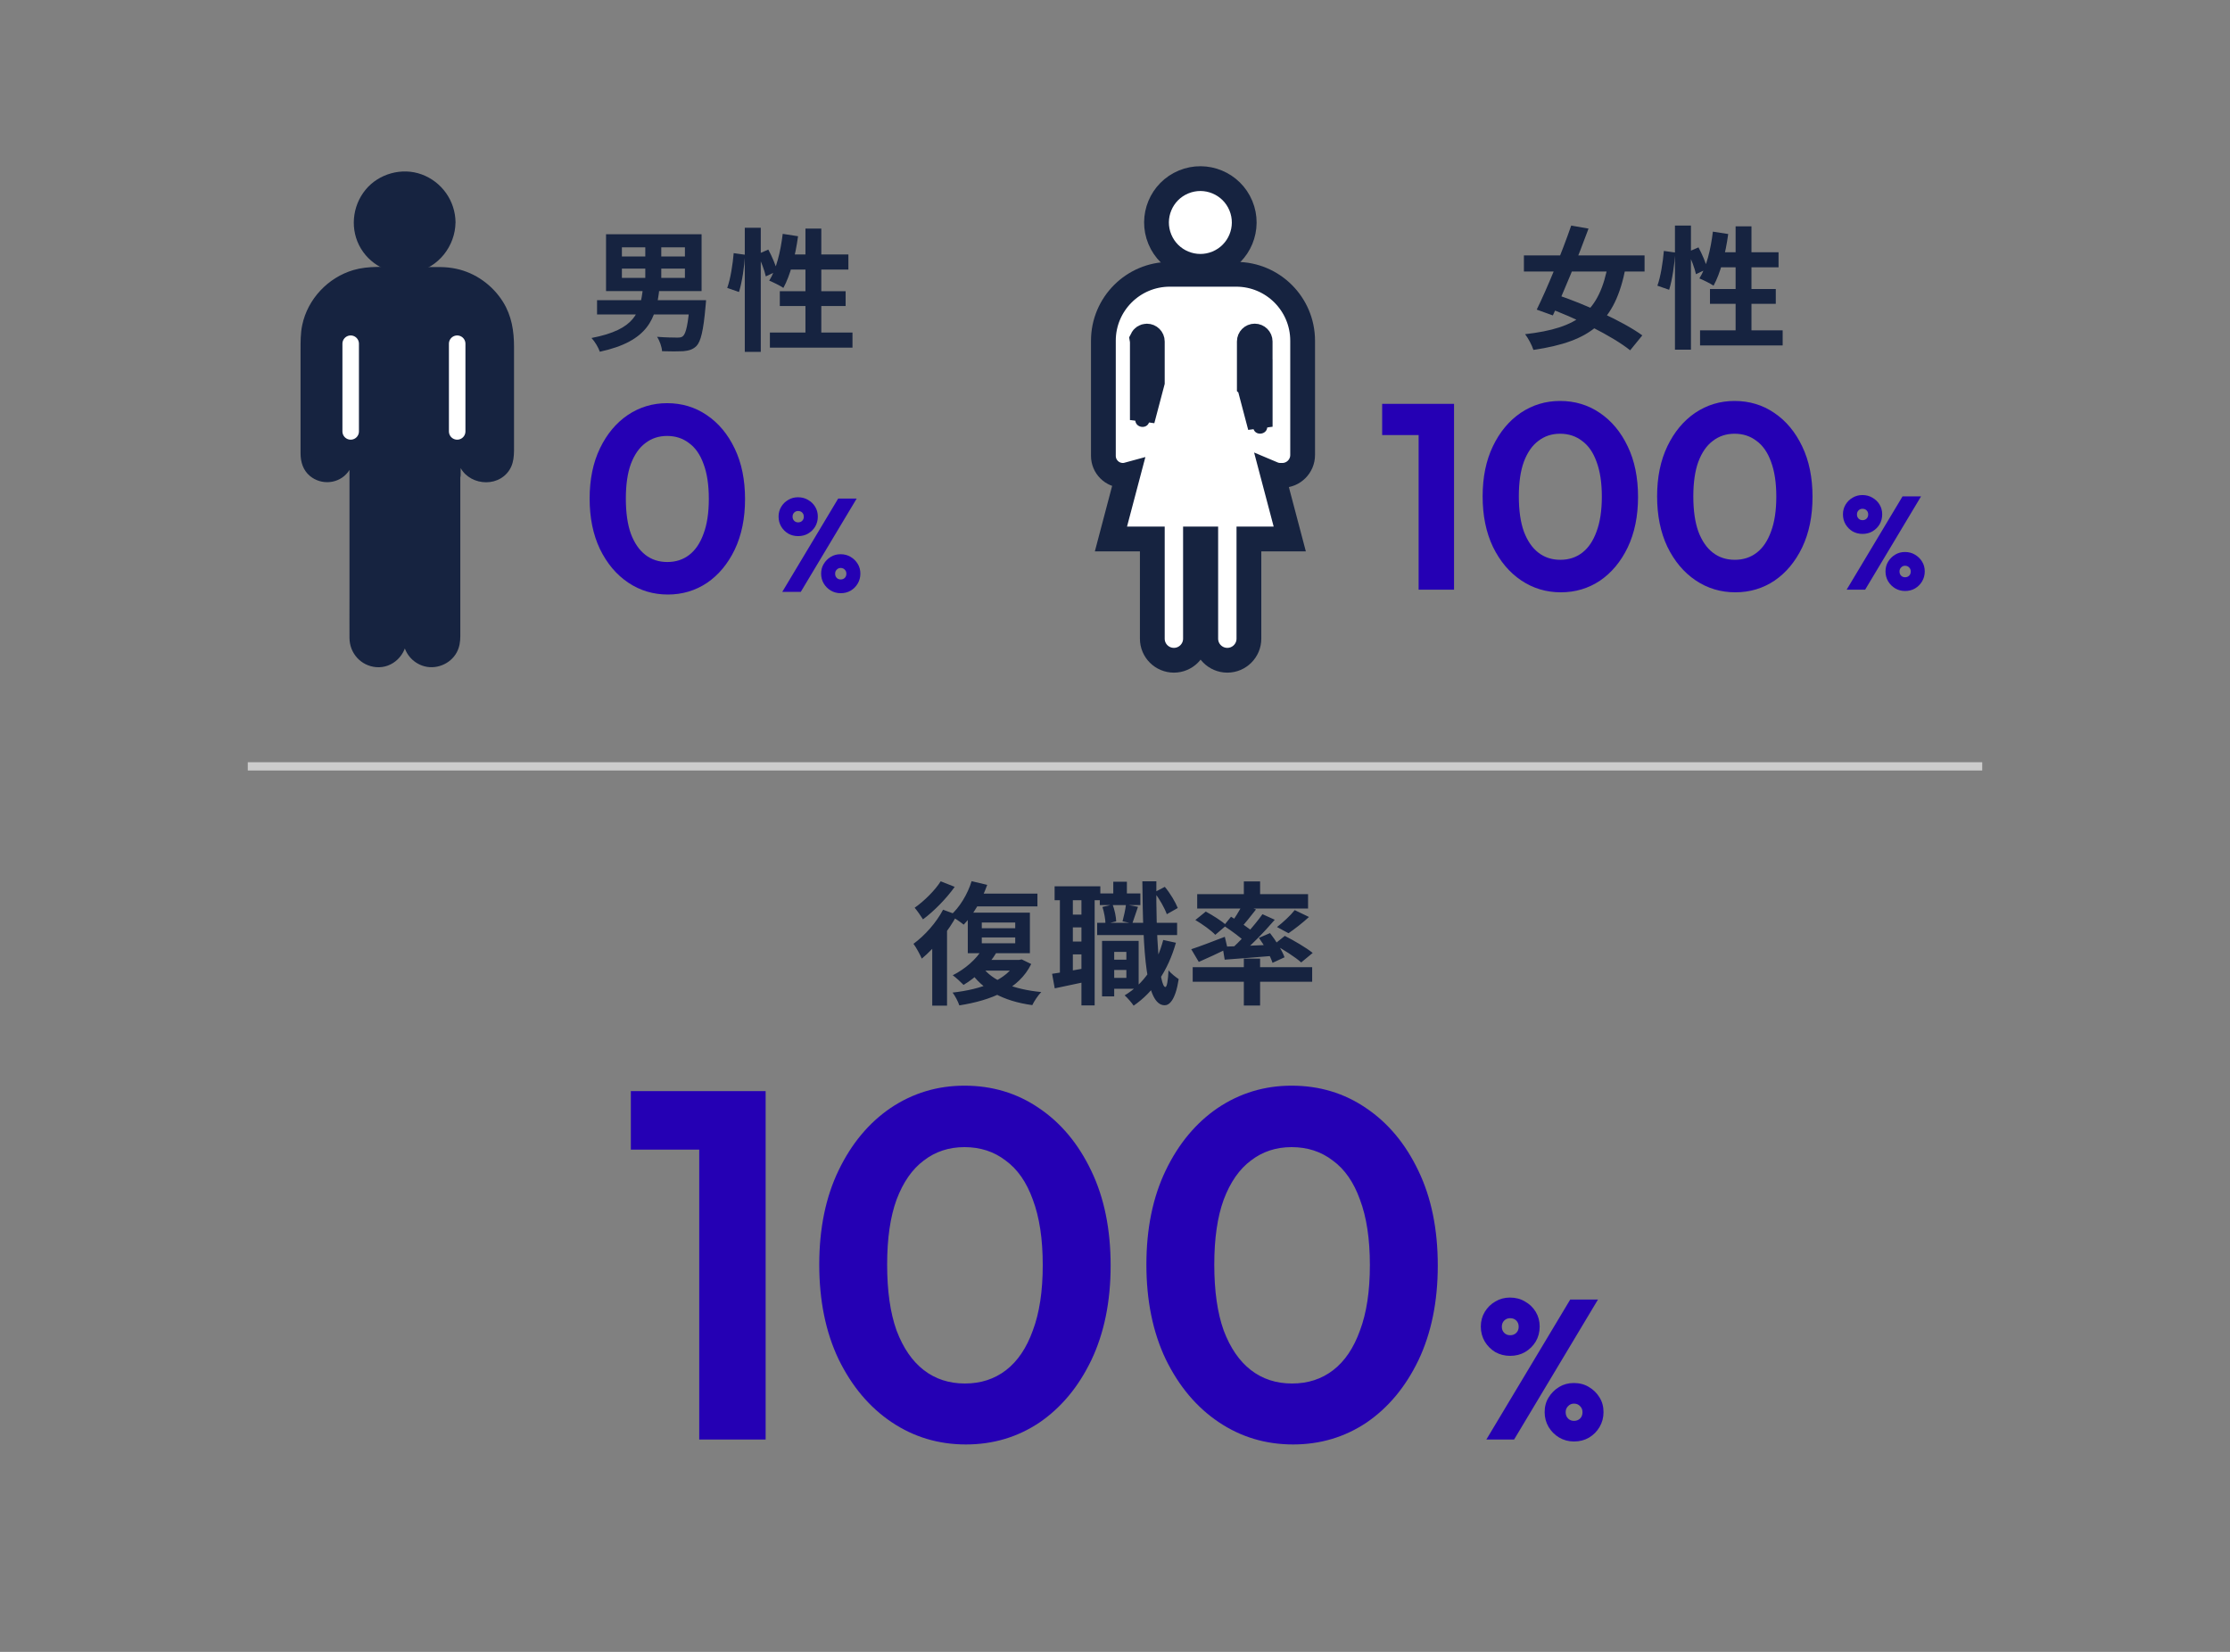 <svg width="540" height="400" viewBox="0 0 540 400" fill="none" xmlns="http://www.w3.org/2000/svg">
<rect x="0" y="0" width="540" height="400" fill="#808080" stroke="none"/>
<path d="M108.316 56.287C109.663 50.579 106.128 44.86 100.42 43.513C94.713 42.166 88.993 45.701 87.646 51.409C86.299 57.117 89.834 62.836 95.542 64.183C101.25 65.53 106.969 61.995 108.316 56.287Z" fill="#162340"/>
<path d="M106.882 53.845C106.844 57.494 104.576 60.968 101.072 62.204C97.484 63.471 93.525 62.416 91.083 59.488C88.686 56.621 88.451 52.397 90.37 49.226C92.251 46.116 96.043 44.372 99.638 45.092C103.833 45.934 106.836 49.575 106.882 53.845C106.905 56.053 110.333 56.053 110.31 53.845C110.25 48.627 106.988 44.015 102.088 42.225C97.332 40.481 91.704 42.051 88.511 45.957C85.227 49.962 84.704 55.734 87.404 60.201C90.104 64.661 95.338 66.899 100.427 65.928C106.154 64.836 110.242 59.587 110.303 53.845C110.325 51.638 106.897 51.638 106.874 53.845H106.882Z" fill="#162340"/>
<path d="M106.671 66.391H90.584C81.702 66.391 74.496 73.596 74.496 82.478V110.36C74.496 112.97 76.612 115.078 79.214 115.078C81.823 115.078 83.932 112.962 83.932 110.36V82.911C83.932 82.638 83.901 82.365 83.856 82.099C84.068 81.659 84.516 81.356 85.031 81.356C85.752 81.356 86.344 81.94 86.344 82.668V154.634C86.344 157.523 88.688 159.86 91.57 159.86C94.452 159.86 96.796 157.516 96.796 154.634V115.086H99.284V154.634C99.284 157.523 101.627 159.86 104.51 159.86C107.392 159.86 109.736 157.516 109.736 154.634V115.086H109.819V82.668C109.819 81.947 110.403 81.356 111.131 81.356C111.859 81.356 112.443 81.94 112.443 82.668V89.995H112.451V110.163C112.451 112.886 114.658 115.093 117.381 115.093H117.821C120.544 115.093 122.751 112.886 122.751 110.163V82.493C122.751 73.612 115.546 66.406 106.664 66.406L106.671 66.391Z" fill="#162340"/>
<path d="M106.671 64.677H96.841C93.139 64.677 89.18 64.335 85.592 65.39C79.418 67.203 74.503 72.413 73.183 78.724C72.759 80.734 72.781 82.752 72.781 84.792V109.784C72.781 111.878 73.396 113.895 75.072 115.276C77.848 117.551 82.028 117.187 84.257 114.328C86.146 111.916 85.645 108.464 85.645 105.582V83.252C85.645 82.706 85.592 82.183 85.509 81.644C85.448 82.084 85.395 82.524 85.335 82.964C85.137 83.29 84.508 82.759 84.629 82.676C84.599 82.698 84.629 82.934 84.629 82.972C84.614 83.465 84.629 83.965 84.629 84.466V144.273C84.629 147.678 84.606 151.084 84.629 154.49C84.652 158.184 87.39 161.24 91.099 161.551C95.142 161.893 98.456 158.502 98.517 154.566C98.563 151.342 98.517 148.111 98.517 144.88V115.086C97.948 115.655 97.372 116.231 96.803 116.8H99.291C98.722 116.231 98.145 115.655 97.576 115.086V152.95C97.576 153.504 97.569 154.057 97.576 154.603C97.63 157.569 99.435 160.171 102.241 161.18C105.374 162.31 109.068 160.876 110.623 157.933C111.267 156.712 111.465 155.415 111.465 154.057V115.078C110.896 115.647 110.319 116.224 109.75 116.793H109.834C110.759 116.793 111.548 116.004 111.548 115.078V87.879C111.548 86.241 111.684 84.526 111.548 82.896C111.51 82.441 111.601 82.941 111.245 83.04C110.759 83.169 110.797 82.441 110.736 82.835C110.623 83.571 110.736 84.413 110.736 85.156V89.98C110.736 90.905 111.525 91.694 112.451 91.694H112.458C111.889 91.125 111.313 90.549 110.744 89.98V105.37C110.744 107.365 110.501 109.564 110.896 111.544C111.95 116.876 119.216 118.568 122.751 114.601C124.655 112.469 124.473 109.906 124.473 107.281V84.033C124.473 80.165 123.911 76.494 121.826 73.134C119.3 69.068 115.128 66.05 110.425 65.071C109.189 64.813 107.93 64.684 106.671 64.669C104.464 64.654 104.464 68.082 106.671 68.097C110.888 68.128 114.832 69.948 117.601 73.126C120.066 75.963 121.044 79.498 121.044 83.192V94.978C121.044 100.015 121.12 105.051 121.044 110.088C121.022 111.529 120.157 112.795 118.761 113.22C117.153 113.706 115.333 113.114 114.529 111.597C114.165 110.907 114.18 110.179 114.18 109.428V89.972C114.18 89.047 113.391 88.258 112.466 88.258H112.458C113.027 88.827 113.603 89.404 114.172 89.972V85.558C114.172 83.76 114.582 81.333 112.86 80.173C111.146 79.012 108.681 79.907 108.211 81.963C108.074 82.547 108.127 83.176 108.127 83.768V115.071L109.841 113.357H109.758C108.833 113.357 108.044 114.146 108.044 115.071V152.207C108.044 154.27 108.332 156.644 106.11 157.759C103.986 158.828 101.377 157.44 101.043 155.089C100.975 154.581 101.02 154.019 101.02 153.511V133.472C101.02 127.442 101.126 121.404 101.02 115.382C101.02 115.276 101.02 115.177 101.02 115.071C101.02 114.146 100.231 113.357 99.306 113.357H96.818C95.893 113.357 95.104 114.146 95.104 115.071V153.83C95.104 155.119 94.967 156.325 93.913 157.258C91.645 159.253 88.133 157.554 88.073 154.619C88.058 153.959 88.073 153.291 88.073 152.631V84.314C88.073 83.502 88.186 82.532 87.928 81.75C87.109 79.217 82.991 78.823 82.217 81.644C82.073 82.16 82.232 82.79 82.232 83.343V108.146C82.232 109.011 82.338 109.974 82.202 110.823C81.739 113.781 77.537 114.237 76.43 111.476C76.013 110.437 76.225 108.98 76.225 107.873V84.784C76.225 82.494 76.21 80.271 76.915 78.056C78.811 72.087 84.508 68.113 90.712 68.097C94.793 68.09 98.881 68.097 102.962 68.097H106.686C108.893 68.097 108.893 64.669 106.686 64.669L106.671 64.677Z" fill="#162340"/>
<path d="M84.918 83.229L84.918 104.467" stroke="white" stroke-width="4" stroke-linecap="round"/>
<path d="M110.707 83.229L110.707 104.467" stroke="white" stroke-width="4" stroke-linecap="round"/>
<path d="M150.593 65.044V67.284H165.857V65.044H150.593ZM150.593 59.892V62.1H165.857V59.892H150.593ZM146.753 56.724H169.889V70.484H146.753V56.724ZM156.257 58.26H160.129V68.852H156.257V58.26ZM144.577 72.692H168.801V76.148H144.577V72.692ZM167.073 72.692H170.977C170.977 72.692 170.913 73.716 170.849 74.196C170.337 80.084 169.697 82.708 168.641 83.796C167.745 84.66 166.785 84.916 165.441 85.044C164.321 85.108 162.369 85.108 160.321 85.044C160.257 83.988 159.745 82.516 159.105 81.556C161.057 81.716 163.105 81.748 163.937 81.748C164.609 81.748 165.025 81.716 165.377 81.396C166.113 80.788 166.657 78.388 167.041 73.204L167.073 72.692ZM155.681 69.844H159.681C158.881 77.14 157.025 82.612 145.249 85.172C144.929 84.18 144.001 82.644 143.233 81.844C153.921 79.796 155.009 75.604 155.681 69.844ZM180.353 55.156H184.225V85.204H180.353V55.156ZM177.665 61.3L180.417 61.684C180.257 64.468 179.713 68.276 178.945 70.708L176.097 69.716C176.897 67.54 177.441 63.956 177.665 61.3ZM183.457 61.556L186.049 60.436C186.945 62.1 187.873 64.276 188.193 65.62L185.441 66.932C185.153 65.524 184.289 63.284 183.457 61.556ZM189.537 56.628L193.249 57.204C192.609 61.972 191.361 66.708 189.697 69.716C188.929 69.172 187.201 68.34 186.273 67.956C187.969 65.268 189.025 60.916 189.537 56.628ZM190.657 61.62H205.441V65.268H189.569L190.657 61.62ZM195.041 55.348H198.881V82.644H195.041V55.348ZM188.833 70.516H204.769V74.1H188.833V70.516ZM186.433 80.532H206.433V84.18H186.433V80.532Z" fill="#162340"/>
<path d="M161.725 143.964C158.183 143.964 154.983 143.004 152.125 141.084C149.266 139.164 146.983 136.455 145.277 132.956C143.613 129.458 142.781 125.383 142.781 120.732C142.781 116.082 143.613 112.028 145.277 108.572C146.941 105.116 149.181 102.428 151.997 100.508C154.855 98.588 158.034 97.628 161.533 97.628C165.117 97.628 168.317 98.588 171.133 100.508C173.991 102.428 176.253 105.138 177.917 108.636C179.581 112.092 180.413 116.167 180.413 120.86C180.413 125.511 179.581 129.586 177.917 133.084C176.253 136.54 174.013 139.228 171.197 141.148C168.381 143.026 165.223 143.964 161.725 143.964ZM161.597 136.092C163.645 136.092 165.415 135.516 166.909 134.364C168.402 133.212 169.554 131.506 170.365 129.244C171.218 126.983 171.645 124.167 171.645 120.796C171.645 117.426 171.218 114.61 170.365 112.348C169.554 110.087 168.381 108.402 166.845 107.292C165.351 106.14 163.581 105.564 161.533 105.564C159.527 105.564 157.778 106.14 156.285 107.292C154.791 108.402 153.618 110.087 152.765 112.348C151.954 114.567 151.549 117.362 151.549 120.732C151.549 124.146 151.954 126.983 152.765 129.244C153.618 131.506 154.791 133.212 156.285 134.364C157.778 135.516 159.549 136.092 161.597 136.092Z" fill="#2500B4"/>
<path d="M189.429 143.324L202.965 120.732H207.445L193.909 143.324H189.429ZM203.573 143.644C202.698 143.644 201.898 143.431 201.173 143.004C200.469 142.578 199.903 142.012 199.477 141.308C199.05 140.583 198.837 139.783 198.837 138.908C198.837 138.012 199.05 137.223 199.477 136.54C199.903 135.836 200.469 135.271 201.173 134.844C201.877 134.418 202.666 134.204 203.541 134.204C204.458 134.204 205.269 134.418 205.973 134.844C206.698 135.271 207.274 135.836 207.701 136.54C208.127 137.223 208.341 138.012 208.341 138.908C208.341 139.783 208.127 140.583 207.701 141.308C207.274 142.034 206.698 142.61 205.973 143.036C205.269 143.442 204.469 143.644 203.573 143.644ZM203.573 140.316C203.978 140.316 204.309 140.188 204.565 139.932C204.821 139.676 204.949 139.335 204.949 138.908C204.949 138.524 204.821 138.204 204.565 137.948C204.309 137.671 203.978 137.532 203.573 137.532C203.189 137.532 202.869 137.671 202.613 137.948C202.357 138.204 202.229 138.524 202.229 138.908C202.229 139.335 202.357 139.676 202.613 139.932C202.869 140.188 203.189 140.316 203.573 140.316ZM193.269 129.82C192.394 129.82 191.594 129.618 190.869 129.212C190.165 128.786 189.599 128.22 189.173 127.516C188.746 126.791 188.533 125.98 188.533 125.084C188.533 124.21 188.746 123.42 189.173 122.716C189.599 122.012 190.165 121.458 190.869 121.052C191.573 120.626 192.362 120.412 193.237 120.412C194.154 120.412 194.965 120.626 195.669 121.052C196.394 121.458 196.97 122.012 197.397 122.716C197.823 123.42 198.037 124.21 198.037 125.084C198.037 125.98 197.823 126.791 197.397 127.516C196.97 128.22 196.394 128.786 195.669 129.212C194.965 129.618 194.165 129.82 193.269 129.82ZM193.269 126.492C193.674 126.492 194.005 126.364 194.261 126.108C194.517 125.852 194.645 125.522 194.645 125.116C194.645 124.711 194.517 124.38 194.261 124.124C194.005 123.868 193.674 123.74 193.269 123.74C192.885 123.74 192.565 123.868 192.309 124.124C192.053 124.38 191.925 124.711 191.925 125.116C191.925 125.522 192.053 125.852 192.309 126.108C192.565 126.364 192.885 126.492 193.269 126.492Z" fill="#2500B4"/>
<path d="M282.898 82.264C283.111 81.824 283.558 81.521 284.074 81.521C284.795 81.521 285.386 82.105 285.386 82.833V92.709L282.974 101.848V83.076C282.974 82.803 282.944 82.53 282.898 82.264ZM308.869 93.513V82.825C308.869 82.105 309.453 81.513 310.181 81.513C310.91 81.513 311.494 82.097 311.494 82.825V90.152H311.501V103.472L308.877 93.52L308.869 93.513Z" fill="#162340"/>
<path d="M294.735 63.685C300.153 61.441 302.726 55.229 300.482 49.811C298.237 44.392 292.026 41.819 286.607 44.064C281.189 46.308 278.616 52.52 280.861 57.938C283.105 63.356 289.317 65.929 294.735 63.685Z" fill="white" stroke="#162340" stroke-width="6"/>
<path d="M299.577 53.874C299.539 57.522 297.271 60.996 293.767 62.232C290.18 63.499 286.22 62.444 283.778 59.517C281.381 56.65 281.146 52.425 283.065 49.254C284.946 46.145 288.738 44.4 292.334 45.121C296.528 45.962 299.532 49.603 299.577 53.874C299.6 56.081 303.028 56.081 303.006 53.874C302.945 48.655 299.683 44.044 294.784 42.254C290.028 40.509 284.4 42.079 281.207 45.985C277.922 49.99 277.399 55.762 280.099 60.23C282.799 64.69 288.033 66.927 293.122 65.956C298.849 64.864 302.937 59.615 302.998 53.874C303.021 51.666 299.592 51.666 299.57 53.874H299.577Z" fill="#162340"/>
<path d="M299.363 66.419H283.275C274.393 66.419 267.188 73.625 267.188 82.507V110.389C267.188 112.998 269.304 115.107 271.905 115.107C272.33 115.107 272.74 115.053 273.126 114.947L269.015 130.519H279.035V154.654C279.035 157.544 281.379 159.88 284.261 159.88C287.143 159.88 289.487 157.537 289.487 154.654V130.519H291.975V154.654C291.975 157.544 294.319 159.88 297.201 159.88C300.083 159.88 302.427 157.537 302.427 154.654V130.519H312.318L308.146 114.72C308.738 114.97 309.382 115.107 310.065 115.107H310.505C313.228 115.107 315.435 112.899 315.435 110.176V82.507C315.435 73.625 308.229 66.419 299.348 66.419H299.363ZM276.547 82.127C276.76 81.687 277.207 81.384 277.723 81.384C278.444 81.384 279.035 81.968 279.035 82.696V92.572L276.623 101.712V82.939C276.623 82.666 276.593 82.393 276.547 82.127ZM302.526 93.376V82.689C302.526 81.968 303.11 81.376 303.838 81.376C304.566 81.376 305.15 81.96 305.15 82.689V90.016H305.158V103.335L302.533 93.383L302.526 93.376Z" fill="white" stroke="#162340" stroke-width="6"/>
<path d="M299.366 64.705H285.698C283.309 64.705 280.957 64.69 278.621 65.32C274.525 66.427 270.96 69.021 268.556 72.502C266.394 75.635 265.477 79.321 265.477 83.091V109.502C265.477 110.192 265.477 110.852 265.59 111.542C265.97 113.81 267.646 115.676 269.777 116.449C271.006 116.897 272.326 116.897 273.592 116.601C272.887 115.896 272.189 115.198 271.484 114.492C270.285 119.043 269.079 123.587 267.881 128.138C267.714 128.782 267.54 129.42 267.373 130.064C267.092 131.141 267.904 132.234 269.026 132.234H279.046L277.332 130.519C277.332 138.476 277.294 146.433 277.332 154.389C277.347 157.635 279.38 160.654 282.649 161.398C287.018 162.391 291.121 159.084 291.212 154.639C291.288 150.908 291.212 147.168 291.212 143.429V130.512C290.643 131.081 290.067 131.657 289.498 132.226H291.986C291.417 131.657 290.841 131.081 290.272 130.512C290.272 138.468 290.234 146.425 290.272 154.382C290.287 157.628 292.32 160.647 295.589 161.39C299.958 162.384 304.061 159.077 304.152 154.632C304.228 150.9 304.152 147.161 304.152 143.421V130.504L302.438 132.218H312.329C313.451 132.218 314.263 131.126 313.982 130.049C312.761 125.438 311.547 120.826 310.326 116.214C310.152 115.562 309.977 114.91 309.81 114.25L307.702 116.358C310.925 117.617 314.885 116.298 316.447 113.158C317.16 111.724 317.16 110.26 317.16 108.72V89.311C317.16 85.055 317.6 80.474 316.091 76.416C313.481 69.43 306.822 64.751 299.366 64.698C297.159 64.682 297.159 68.111 299.366 68.126C304.971 68.164 310.023 71.418 312.427 76.477C314.164 80.133 313.739 84.335 313.739 88.271V106.657C313.739 107.81 313.762 108.963 313.739 110.124C313.694 112.854 310.933 113.962 308.62 113.059C307.353 112.566 306.208 114.007 306.511 115.168C307.732 119.779 308.946 124.391 310.167 129.002C310.341 129.655 310.516 130.307 310.683 130.967C311.236 130.246 311.782 129.518 312.336 128.798H302.445C301.52 128.798 300.731 129.586 300.731 130.512V153.858C300.731 155.618 300.246 157.324 298.372 157.969C295.93 158.811 293.723 156.869 293.708 154.442C293.685 150.49 293.708 146.531 293.708 142.579V130.512C293.708 129.586 292.919 128.798 291.993 128.798H289.506C288.58 128.798 287.791 129.586 287.791 130.512V153.858C287.791 155.618 287.306 157.324 285.432 157.969C282.99 158.811 280.783 156.869 280.768 154.442C280.745 150.49 280.768 146.531 280.768 142.579V130.512C280.768 129.586 279.979 128.798 279.054 128.798H269.034C269.588 129.518 270.134 130.246 270.687 130.967C271.886 126.416 273.092 121.873 274.29 117.322C274.457 116.677 274.632 116.04 274.798 115.395C275.14 114.098 273.956 112.991 272.69 113.286C271.082 113.658 269.489 112.778 269.026 111.178C268.882 110.685 268.92 110.154 268.92 109.638V84.297C268.92 81.513 269.072 78.828 270.331 76.272C271.909 73.064 274.654 70.401 278.014 69.112C280.252 68.255 282.482 68.118 284.833 68.118H299.374C301.581 68.118 301.581 64.69 299.374 64.69L299.366 64.705Z" fill="#162340"/>
<path d="M278.034 82.992C277.928 83.174 277.579 83.007 277.382 82.894C276.98 82.666 277.412 82.628 277.328 82.749C277.26 82.84 277.328 83.235 277.328 83.341V91.851C277.328 92.033 277.313 92.223 277.328 92.405C277.359 92.754 277.184 92.314 277.389 92.124C277.328 92.177 277.313 92.405 277.298 92.481L276.054 97.176C275.698 98.534 275.334 99.891 274.977 101.249C276.1 101.401 277.222 101.552 278.345 101.704V84.888C278.345 83.804 278.368 82.749 278.208 81.672C278.072 80.755 276.911 80.254 276.1 80.474C275.121 80.747 274.765 81.665 274.901 82.583C275 83.235 274.916 83.963 274.916 84.623V101.704C274.916 103.623 277.784 104.048 278.284 102.159C279.073 99.163 279.968 96.175 280.658 93.156C280.909 92.056 280.757 90.835 280.757 89.705V84.13C280.757 83.371 280.84 82.514 280.613 81.771C279.809 79.192 276.38 79.063 275.076 81.255C273.938 83.151 276.904 84.881 278.034 82.985V82.992Z" fill="#162340"/>
<path d="M304.243 93.376V83.561C304.243 83.341 304.266 83.114 304.243 82.894C304.206 82.499 304.297 82.894 304.046 83.038C303.735 83.22 303.364 82.727 303.439 82.689C303.439 82.689 303.439 82.765 303.439 82.772C303.379 82.894 303.439 83.22 303.439 83.349V90.016C303.439 90.941 304.228 91.73 305.154 91.73H305.161L303.447 90.016V103.335C304.57 103.183 305.692 103.032 306.815 102.88C305.942 99.565 305.063 96.243 304.19 92.929C303.629 90.797 300.322 91.7 300.883 93.839C301.756 97.153 302.635 100.476 303.508 103.79C304.001 105.664 306.875 105.277 306.875 103.335V90.016C306.875 89.091 306.087 88.302 305.161 88.302H305.154C305.723 88.871 306.299 89.447 306.868 90.016V85.602C306.868 83.804 307.277 81.377 305.556 80.216C303.841 79.056 301.376 79.951 300.906 82.006C300.77 82.59 300.823 83.22 300.823 83.811V93.391C300.823 95.599 304.251 95.599 304.251 93.391L304.243 93.376Z" fill="#162340"/>
<path d="M369.019 61.852H398.235V65.756H369.019V61.852ZM380.475 54.62L384.667 55.356C382.139 62.268 378.619 70.844 376.027 76.38L372.123 74.972C374.683 69.756 378.203 61.18 380.475 54.62ZM389.435 63.772L393.659 64.732C391.099 78.044 385.179 82.684 371.323 84.732C370.939 83.548 370.075 81.916 369.307 80.924C382.139 79.452 387.323 75.58 389.435 63.772ZM374.235 74.332L376.827 71.324C383.643 73.596 392.987 77.788 397.691 81.212L394.747 84.828C390.459 81.372 381.371 76.892 374.235 74.332ZM405.595 54.62H409.467V84.668H405.595V54.62ZM402.907 60.764L405.659 61.148C405.499 63.932 404.955 67.74 404.187 70.172L401.339 69.18C402.139 67.004 402.683 63.42 402.907 60.764ZM408.699 61.02L411.291 59.9C412.187 61.564 413.115 63.74 413.435 65.084L410.683 66.396C410.395 64.988 409.531 62.748 408.699 61.02ZM414.779 56.092L418.491 56.668C417.851 61.436 416.603 66.172 414.939 69.18C414.171 68.636 412.443 67.804 411.515 67.42C413.211 64.732 414.267 60.38 414.779 56.092ZM415.899 61.084H430.683V64.732H414.811L415.899 61.084ZM420.283 54.812H424.123V82.108H420.283V54.812ZM414.075 69.98H430.011V73.564H414.075V69.98ZM411.675 79.996H431.675V83.644H411.675V79.996Z" fill="#162340"/>
<path d="M343.523 142.788V97.796H352.099V142.788H343.523ZM334.691 105.348V97.796H351.459V105.348H334.691ZM377.967 143.428C374.425 143.428 371.225 142.468 368.367 140.548C365.508 138.628 363.225 135.918 361.519 132.42C359.855 128.921 359.023 124.846 359.023 120.196C359.023 115.545 359.855 111.492 361.519 108.036C363.183 104.58 365.423 101.892 368.239 99.972C371.097 98.052 374.276 97.092 377.775 97.092C381.359 97.092 384.559 98.052 387.375 99.972C390.233 101.892 392.495 104.601 394.159 108.1C395.823 111.556 396.655 115.63 396.655 120.324C396.655 124.974 395.823 129.049 394.159 132.548C392.495 136.004 390.255 138.692 387.439 140.612C384.623 142.489 381.465 143.428 377.967 143.428ZM377.839 135.556C379.887 135.556 381.657 134.98 383.151 133.828C384.644 132.676 385.796 130.969 386.607 128.708C387.46 126.446 387.887 123.63 387.887 120.26C387.887 116.889 387.46 114.073 386.607 111.812C385.796 109.55 384.623 107.865 383.087 106.756C381.593 105.604 379.823 105.028 377.775 105.028C375.769 105.028 374.02 105.604 372.527 106.756C371.033 107.865 369.86 109.55 369.007 111.812C368.196 114.03 367.791 116.825 367.791 120.196C367.791 123.609 368.196 126.446 369.007 128.708C369.86 130.969 371.033 132.676 372.527 133.828C374.02 134.98 375.791 135.556 377.839 135.556ZM420.217 143.428C416.675 143.428 413.475 142.468 410.617 140.548C407.758 138.628 405.475 135.918 403.769 132.42C402.105 128.921 401.273 124.846 401.273 120.196C401.273 115.545 402.105 111.492 403.769 108.036C405.433 104.58 407.673 101.892 410.489 99.972C413.347 98.052 416.526 97.092 420.025 97.092C423.609 97.092 426.809 98.052 429.625 99.972C432.483 101.892 434.745 104.601 436.409 108.1C438.073 111.556 438.905 115.63 438.905 120.324C438.905 124.974 438.073 129.049 436.409 132.548C434.745 136.004 432.505 138.692 429.689 140.612C426.873 142.489 423.715 143.428 420.217 143.428ZM420.089 135.556C422.137 135.556 423.907 134.98 425.401 133.828C426.894 132.676 428.046 130.969 428.857 128.708C429.71 126.446 430.137 123.63 430.137 120.26C430.137 116.889 429.71 114.073 428.857 111.812C428.046 109.55 426.873 107.865 425.337 106.756C423.843 105.604 422.073 105.028 420.025 105.028C418.019 105.028 416.27 105.604 414.777 106.756C413.283 107.865 412.11 109.55 411.257 111.812C410.446 114.03 410.041 116.825 410.041 120.196C410.041 123.609 410.446 126.446 411.257 128.708C412.11 130.969 413.283 132.676 414.777 133.828C416.27 134.98 418.041 135.556 420.089 135.556Z" fill="#2500B4"/>
<path d="M447.171 142.788L460.707 120.196H465.187L451.651 142.788H447.171ZM461.315 143.108C460.44 143.108 459.64 142.894 458.915 142.468C458.211 142.041 457.645 141.476 457.219 140.772C456.792 140.046 456.579 139.246 456.579 138.372C456.579 137.476 456.792 136.686 457.219 136.004C457.645 135.3 458.211 134.734 458.915 134.308C459.619 133.881 460.408 133.668 461.283 133.668C462.2 133.668 463.011 133.881 463.715 134.308C464.44 134.734 465.016 135.3 465.443 136.004C465.869 136.686 466.083 137.476 466.083 138.372C466.083 139.246 465.869 140.046 465.443 140.772C465.016 141.497 464.44 142.073 463.715 142.5C463.011 142.905 462.211 143.108 461.315 143.108ZM461.315 139.78C461.72 139.78 462.051 139.652 462.307 139.396C462.563 139.14 462.691 138.798 462.691 138.372C462.691 137.988 462.563 137.668 462.307 137.412C462.051 137.134 461.72 136.996 461.315 136.996C460.931 136.996 460.611 137.134 460.355 137.412C460.099 137.668 459.971 137.988 459.971 138.372C459.971 138.798 460.099 139.14 460.355 139.396C460.611 139.652 460.931 139.78 461.315 139.78ZM451.011 129.284C450.136 129.284 449.336 129.081 448.611 128.676C447.907 128.249 447.341 127.684 446.915 126.98C446.488 126.254 446.275 125.444 446.275 124.548C446.275 123.673 446.488 122.884 446.915 122.18C447.341 121.476 447.907 120.921 448.611 120.516C449.315 120.089 450.104 119.876 450.979 119.876C451.896 119.876 452.707 120.089 453.411 120.516C454.136 120.921 454.712 121.476 455.139 122.18C455.565 122.884 455.779 123.673 455.779 124.548C455.779 125.444 455.565 126.254 455.139 126.98C454.712 127.684 454.136 128.249 453.411 128.676C452.707 129.081 451.907 129.284 451.011 129.284ZM451.011 125.956C451.416 125.956 451.747 125.828 452.003 125.572C452.259 125.316 452.387 124.985 452.387 124.58C452.387 124.174 452.259 123.844 452.003 123.588C451.747 123.332 451.416 123.204 451.011 123.204C450.627 123.204 450.307 123.332 450.051 123.588C449.795 123.844 449.667 124.174 449.667 124.58C449.667 124.985 449.795 125.316 450.051 125.572C450.307 125.828 450.627 125.956 451.011 125.956Z" fill="#2500B4"/>
<path d="M60 185.575H480" stroke="#CCCCCC" stroke-width="2"/>
<path d="M235.28 213.375L239.056 214.271C237.744 218.015 235.568 221.631 233.36 223.903C232.624 223.295 231.024 222.207 230.096 221.727C232.368 219.743 234.288 216.575 235.28 213.375ZM235.856 216.383H251.216V219.487H234.224L235.856 216.383ZM237.744 227.007V228.415H245.84V227.007H237.744ZM237.744 223.391V224.767H245.84V223.391H237.744ZM234.352 220.991H249.392V230.815H234.352V220.991ZM237.968 229.663L241.296 230.655C239.408 233.855 236.272 236.735 233.328 238.495C232.752 237.887 231.44 236.671 230.704 236.159C233.648 234.687 236.464 232.287 237.968 229.663ZM237.84 234.111C240.304 237.535 245.488 239.583 252.144 240.223C251.376 240.991 250.416 242.463 249.968 243.391C242.928 242.431 237.84 239.679 234.8 235.039L237.84 234.111ZM237.84 232.447H247.056V235.039H235.376L237.84 232.447ZM246.064 232.447H246.768L247.408 232.319L249.712 233.439C246.704 239.551 240.016 242.239 232.304 243.455C232.016 242.559 231.28 241.151 230.672 240.351C237.616 239.583 243.824 237.343 246.064 232.895V232.447ZM228.368 220.287L231.76 221.535C229.68 225.439 226.352 229.535 223.216 232.127C222.864 231.295 221.84 229.375 221.2 228.543C223.92 226.559 226.704 223.455 228.368 220.287ZM227.792 213.407L231.184 214.751C229.2 217.535 226.192 220.639 223.504 222.623C223.024 221.855 222.096 220.511 221.488 219.807C223.792 218.207 226.48 215.519 227.792 213.407ZM225.744 227.199L229.008 223.935L229.328 224.095V243.519H225.744V227.199ZM268.304 232.383H274.064V234.879H268.304V232.383ZM266.32 216.351H276.144V219.167H266.32V216.351ZM265.68 223.455H285.04V226.431H265.68V223.455ZM269.136 227.839H275.728V239.423H269.136V236.799H272.752V230.495H269.136V227.839ZM266.864 227.839H269.808V241.279H266.864V227.839ZM269.584 213.503H272.88V218.239H269.584V213.503ZM281.68 227.615L284.752 228.287C282.864 234.975 279.344 240.223 274.512 243.519C274.096 242.879 273.008 241.599 272.336 241.023C276.976 238.271 280.112 233.535 281.68 227.615ZM266.96 219.615L269.424 219.039C269.904 220.287 270.256 221.983 270.288 223.103L267.696 223.743C267.696 222.655 267.376 220.927 266.96 219.615ZM279.536 216.063L282.064 214.751C283.376 216.319 284.624 218.431 285.2 219.871L282.544 221.375C282.032 219.903 280.752 217.663 279.536 216.063ZM272.656 219.039L275.568 219.583C275.056 221.055 274.576 222.559 274.192 223.615L271.824 223.103C272.144 221.919 272.528 220.223 272.656 219.039ZM255.376 214.623H266.448V217.983H255.376V214.623ZM258.16 221.471H263.76V224.575H258.16V221.471ZM258.16 227.999H263.76V231.103H258.16V227.999ZM256.656 216.447H259.792V236.543H256.656V216.447ZM261.872 216.415H265.072V243.455H261.872V216.415ZM254.768 235.807C257.04 235.487 260.336 234.879 263.632 234.303L263.888 237.535C260.944 238.175 257.904 238.815 255.408 239.327L254.768 235.807ZM276.624 213.407H280.016C279.888 226.943 280.752 238.943 282.192 239.007C282.576 239.007 282.832 237.503 282.96 234.943C283.504 235.711 284.88 236.735 285.424 237.087C284.624 242.303 283.088 243.455 282 243.423C277.52 243.359 276.784 231.199 276.624 213.407ZM301.2 213.439H305.136V217.919H301.2V213.439ZM301.2 232.127H305.136V243.487H301.2V232.127ZM288.816 234.207H317.744V237.727H288.816V234.207ZM289.904 216.511H316.752V219.999H289.904V216.511ZM313.52 220.383L316.976 222.047C315.344 223.551 313.456 224.991 312.016 225.983L309.232 224.479C310.64 223.391 312.496 221.695 313.52 220.383ZM300.88 219.039L304.144 220.223C302.832 221.919 301.424 223.679 300.304 224.863L297.904 223.807C298.928 222.495 300.176 220.447 300.88 219.039ZM305.712 221.375L308.688 222.719C306 225.855 302.48 229.439 299.696 231.647L297.456 230.431C300.24 228.063 303.664 224.255 305.712 221.375ZM296.336 224.159L298.096 221.983C299.92 223.071 302.448 224.735 303.664 225.887L301.776 228.351C300.656 227.167 298.192 225.375 296.336 224.159ZM296.048 229.247C299.216 229.151 303.984 228.959 308.688 228.735L308.656 231.423C304.336 231.807 299.952 232.127 296.56 232.383L296.048 229.247ZM304.848 227.103L307.536 225.951C308.944 227.743 310.48 230.175 311.056 231.807L308.144 233.151C307.632 231.519 306.192 228.959 304.848 227.103ZM288.464 229.855C290.512 229.183 293.616 227.999 296.592 226.847L297.264 229.695C294.896 230.847 292.368 232.031 290.288 232.927L288.464 229.855ZM289.456 222.783L291.984 220.735C293.648 221.631 295.888 223.039 296.976 224.063L294.288 226.367C293.296 225.311 291.152 223.775 289.456 222.783ZM308.528 228.703L311.12 226.623C313.328 227.743 316.336 229.503 317.872 230.751L315.088 233.055C313.712 231.807 310.768 229.919 308.528 228.703Z" fill="#162340"/>
<path d="M169.32 348.575V264.215H185.4V348.575H169.32ZM152.76 278.375V264.215H184.2V278.375H152.76ZM233.903 349.775C227.263 349.775 221.263 347.975 215.903 344.375C210.543 340.775 206.263 335.695 203.063 329.135C199.943 322.575 198.383 314.935 198.383 306.215C198.383 297.495 199.943 289.895 203.063 283.415C206.183 276.935 210.383 271.895 215.663 268.295C221.023 264.695 226.983 262.895 233.543 262.895C240.263 262.895 246.263 264.695 251.543 268.295C256.903 271.895 261.143 276.975 264.263 283.535C267.383 290.015 268.943 297.655 268.943 306.455C268.943 315.175 267.383 322.815 264.263 329.375C261.143 335.855 256.943 340.895 251.663 344.495C246.383 348.015 240.463 349.775 233.903 349.775ZM233.663 335.015C237.503 335.015 240.823 333.935 243.623 331.775C246.423 329.615 248.583 326.415 250.103 322.175C251.703 317.935 252.503 312.655 252.503 306.335C252.503 300.015 251.703 294.735 250.103 290.495C248.583 286.255 246.383 283.095 243.503 281.015C240.703 278.855 237.383 277.775 233.543 277.775C229.783 277.775 226.503 278.855 223.703 281.015C220.903 283.095 218.703 286.255 217.103 290.495C215.583 294.655 214.823 299.895 214.823 306.215C214.823 312.615 215.583 317.935 217.103 322.175C218.703 326.415 220.903 329.615 223.703 331.775C226.503 333.935 229.823 335.015 233.663 335.015ZM313.121 349.775C306.481 349.775 300.481 347.975 295.121 344.375C289.761 340.775 285.481 335.695 282.281 329.135C279.161 322.575 277.601 314.935 277.601 306.215C277.601 297.495 279.161 289.895 282.281 283.415C285.401 276.935 289.601 271.895 294.881 268.295C300.241 264.695 306.201 262.895 312.761 262.895C319.481 262.895 325.481 264.695 330.761 268.295C336.121 271.895 340.361 276.975 343.481 283.535C346.601 290.015 348.161 297.655 348.161 306.455C348.161 315.175 346.601 322.815 343.481 329.375C340.361 335.855 336.161 340.895 330.881 344.495C325.601 348.015 319.681 349.775 313.121 349.775ZM312.881 335.015C316.721 335.015 320.041 333.935 322.841 331.775C325.641 329.615 327.801 326.415 329.321 322.175C330.921 317.935 331.721 312.655 331.721 306.335C331.721 300.015 330.921 294.735 329.321 290.495C327.801 286.255 325.601 283.095 322.721 281.015C319.921 278.855 316.601 277.775 312.761 277.775C309.001 277.775 305.721 278.855 302.921 281.015C300.121 283.095 297.921 286.255 296.321 290.495C294.801 294.655 294.041 299.895 294.041 306.215C294.041 312.615 294.801 317.935 296.321 322.175C297.921 326.415 300.121 329.615 302.921 331.775C305.721 333.935 309.041 335.015 312.881 335.015Z" fill="#2500B4"/>
<path d="M359.928 348.575L380.232 314.687H386.952L366.648 348.575H359.928ZM381.144 349.055C379.832 349.055 378.632 348.735 377.544 348.095C376.488 347.455 375.64 346.607 375 345.551C374.36 344.463 374.04 343.263 374.04 341.951C374.04 340.607 374.36 339.423 375 338.399C375.64 337.343 376.488 336.495 377.544 335.855C378.6 335.215 379.784 334.895 381.096 334.895C382.472 334.895 383.688 335.215 384.744 335.855C385.832 336.495 386.696 337.343 387.336 338.399C387.976 339.423 388.296 340.607 388.296 341.951C388.296 343.263 387.976 344.463 387.336 345.551C386.696 346.639 385.832 347.503 384.744 348.143C383.688 348.751 382.488 349.055 381.144 349.055ZM381.144 344.063C381.752 344.063 382.248 343.871 382.632 343.487C383.016 343.103 383.208 342.591 383.208 341.951C383.208 341.375 383.016 340.895 382.632 340.511C382.248 340.095 381.752 339.887 381.144 339.887C380.568 339.887 380.088 340.095 379.704 340.511C379.32 340.895 379.128 341.375 379.128 341.951C379.128 342.591 379.32 343.103 379.704 343.487C380.088 343.871 380.568 344.063 381.144 344.063ZM365.688 328.319C364.376 328.319 363.176 328.015 362.088 327.407C361.032 326.767 360.184 325.919 359.544 324.863C358.904 323.775 358.584 322.559 358.584 321.215C358.584 319.903 358.904 318.719 359.544 317.663C360.184 316.607 361.032 315.775 362.088 315.167C363.144 314.527 364.328 314.207 365.64 314.207C367.016 314.207 368.232 314.527 369.288 315.167C370.376 315.775 371.24 316.607 371.88 317.663C372.52 318.719 372.84 319.903 372.84 321.215C372.84 322.559 372.52 323.775 371.88 324.863C371.24 325.919 370.376 326.767 369.288 327.407C368.232 328.015 367.032 328.319 365.688 328.319ZM365.688 323.327C366.296 323.327 366.792 323.135 367.176 322.751C367.56 322.367 367.752 321.871 367.752 321.263C367.752 320.655 367.56 320.159 367.176 319.775C366.792 319.391 366.296 319.199 365.688 319.199C365.112 319.199 364.632 319.391 364.248 319.775C363.864 320.159 363.672 320.655 363.672 321.263C363.672 321.871 363.864 322.367 364.248 322.751C364.632 323.135 365.112 323.327 365.688 323.327Z" fill="#2500B4"/>
</svg>
